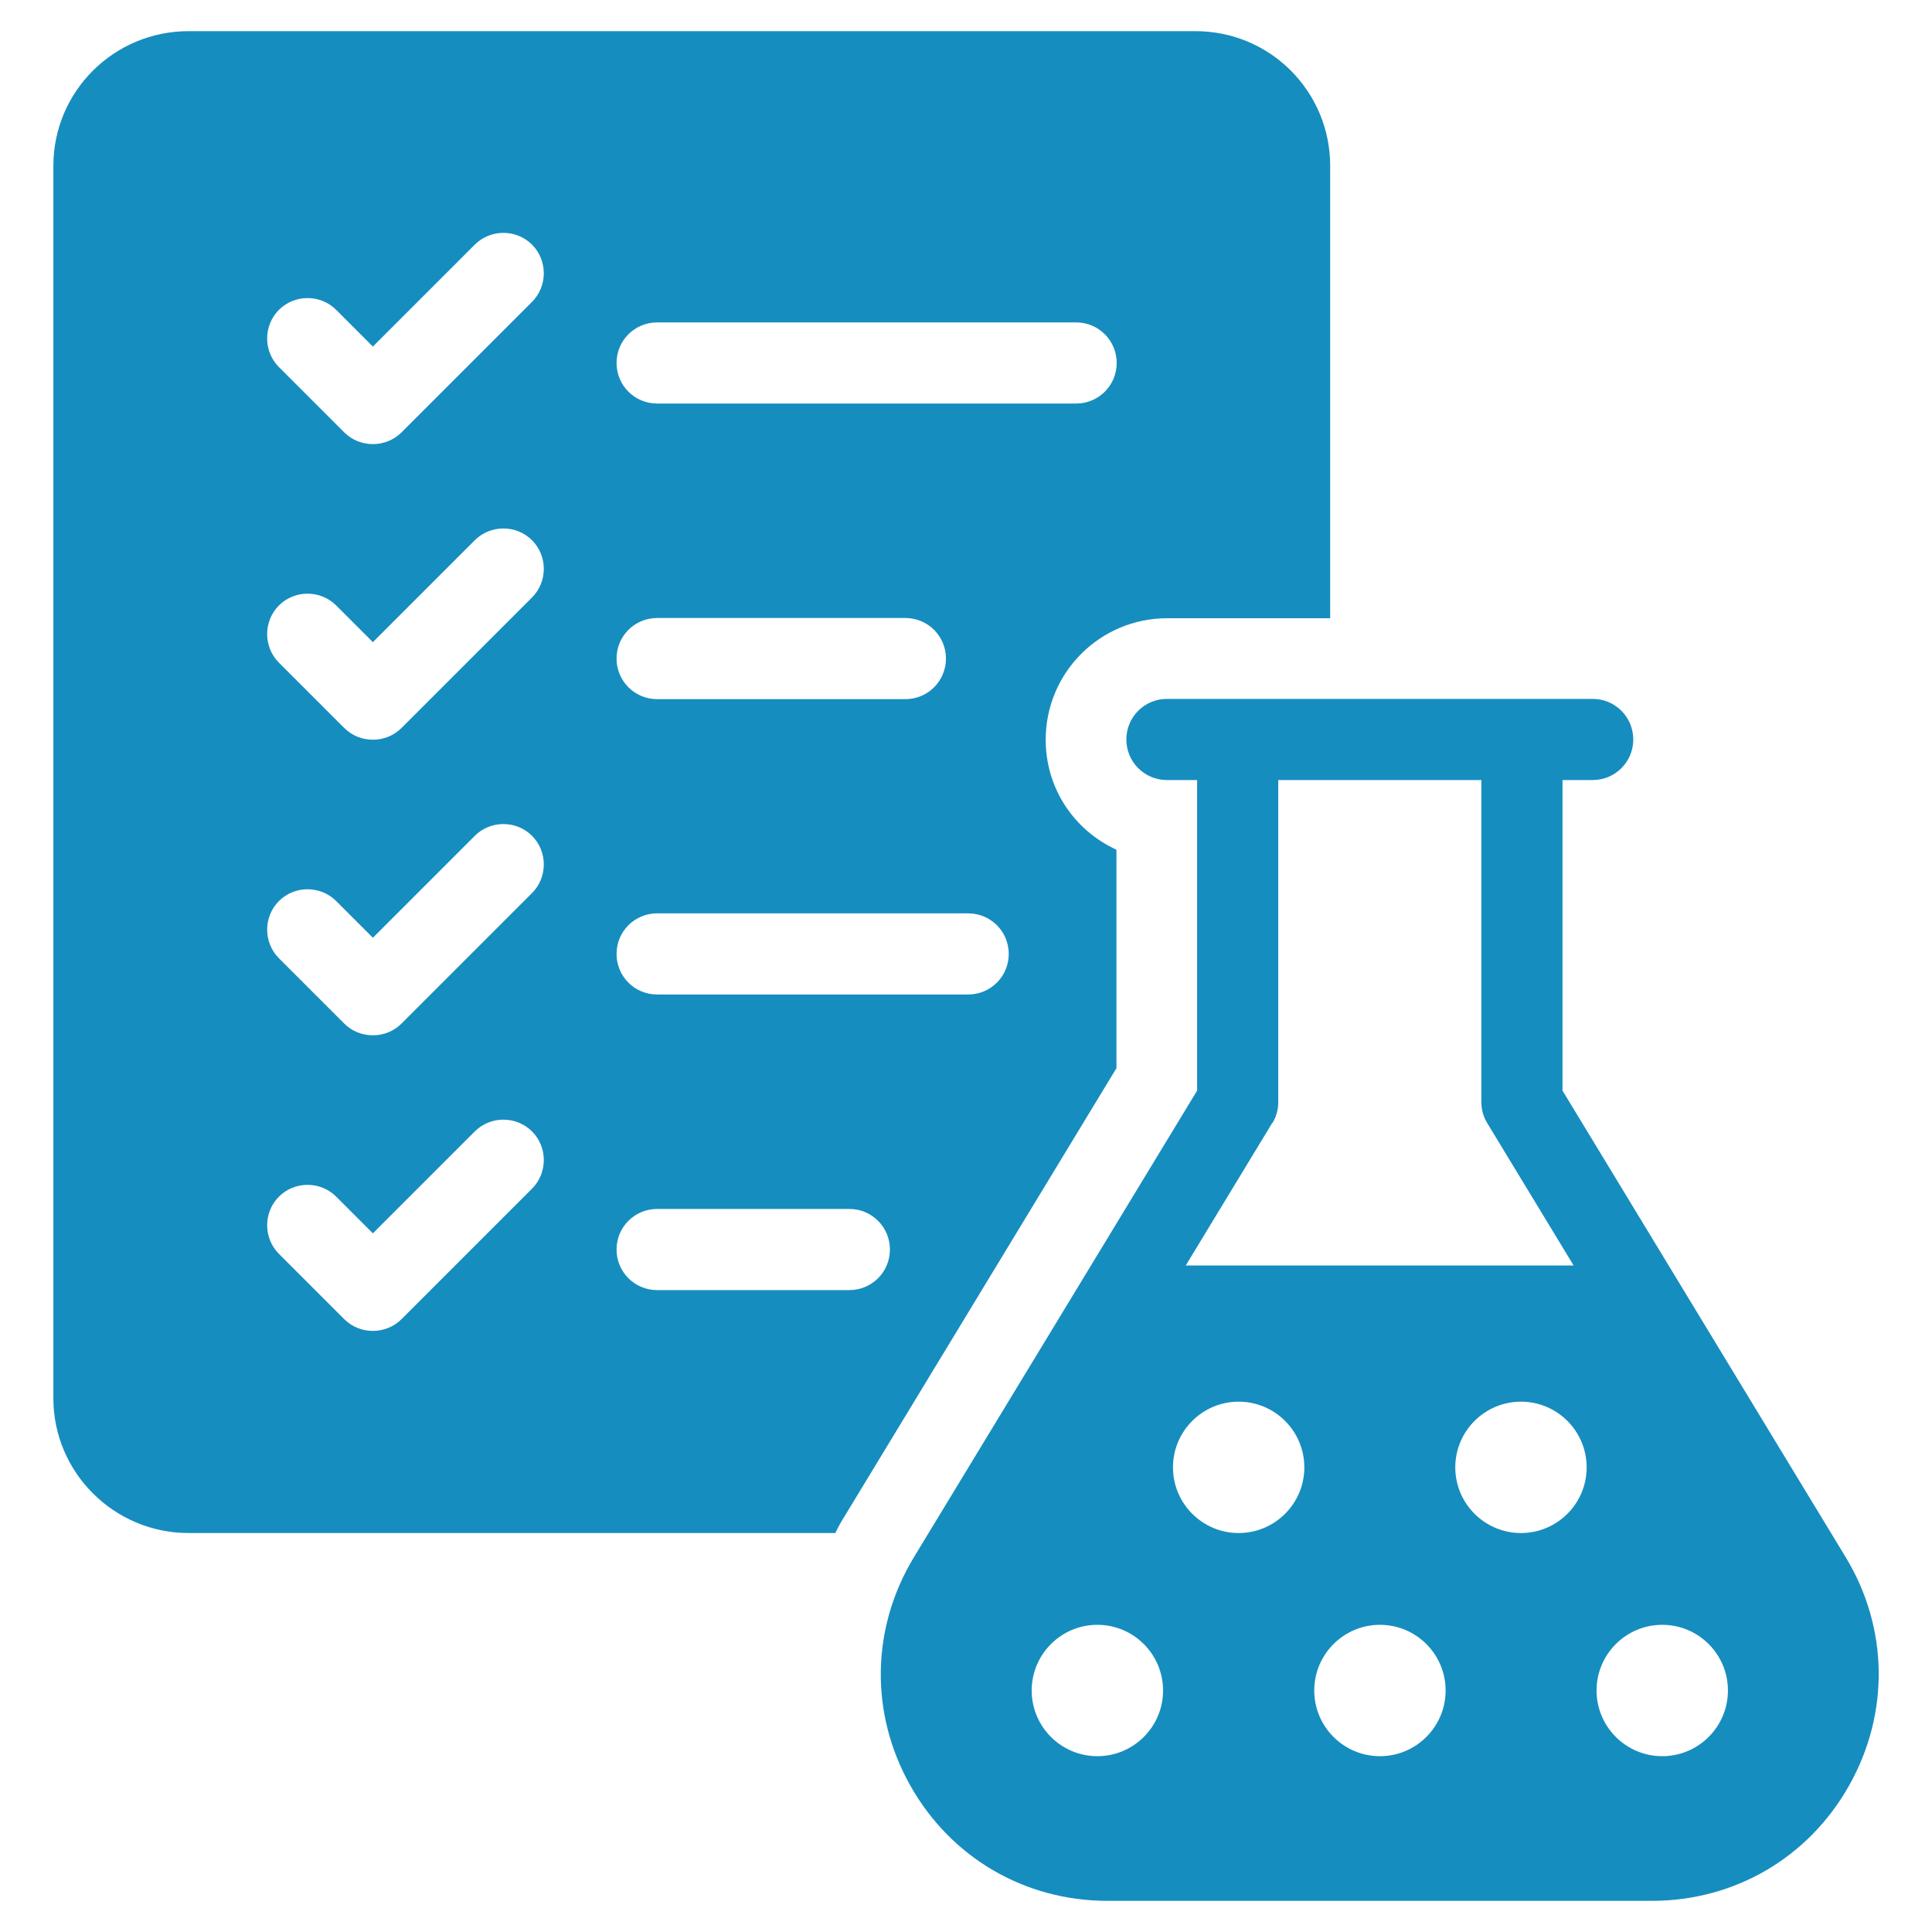<?xml version="1.0" encoding="UTF-8"?>
<svg id="Layer_1" data-name="Layer 1" xmlns="http://www.w3.org/2000/svg" viewBox="0 0 80 80">
  <defs>
    <style>
      .cls-1 {
        fill: #168dbf;
      }
    </style>
  </defs>
  <path class="cls-1" d="M46.22,35.18c-1.72-.79-2.92-2.51-2.92-4.55,0-2.78,2.25-5.03,5.03-5.03h6.75V6.87c0-3.09-2.49-5.58-5.58-5.58H7.81c-3.09,0-5.6,2.49-5.6,5.58v51.03c0,3.07,2.51,5.58,5.6,5.58h26.78c.12-.26.26-.5.41-.74l11.23-18.51v-9.05ZM27.21,13.35h17.35c.93,0,1.68.75,1.68,1.68s-.75,1.68-1.68,1.68h-17.35c-.93,0-1.68-.75-1.68-1.68s.75-1.68,1.68-1.68ZM27.21,25.59h10.28c.93,0,1.68.75,1.68,1.68s-.75,1.68-1.68,1.68h-10.28c-.93,0-1.68-.75-1.68-1.68s.75-1.68,1.68-1.68ZM22.03,49.22l-5.4,5.4c-.33.33-.76.49-1.19.49s-.86-.16-1.19-.49l-2.7-2.7c-.65-.65-.65-1.72,0-2.37.65-.65,1.72-.65,2.37,0l1.52,1.52,4.22-4.22c.65-.65,1.72-.65,2.37,0,.65.65.65,1.72,0,2.37ZM22.03,36.98l-5.4,5.4c-.33.33-.76.49-1.19.49s-.86-.16-1.19-.49l-2.7-2.7c-.65-.65-.65-1.72,0-2.37s1.72-.65,2.37,0l1.52,1.52,4.22-4.22c.65-.65,1.72-.65,2.37,0s.65,1.72,0,2.37ZM22.03,24.74l-5.4,5.4c-.33.33-.76.49-1.19.49s-.86-.16-1.19-.49l-2.7-2.7c-.65-.65-.65-1.72,0-2.37.65-.65,1.72-.65,2.37,0l1.52,1.52,4.22-4.22c.65-.65,1.72-.65,2.37,0,.65.65.65,1.72,0,2.37ZM22.03,12.5l-5.4,5.4c-.33.33-.76.49-1.19.49s-.86-.16-1.19-.49l-2.7-2.7c-.65-.65-.65-1.72,0-2.37s1.72-.65,2.37,0l1.52,1.52,4.22-4.22c.65-.65,1.72-.65,2.37,0,.65.65.65,1.72,0,2.37ZM35.17,53.42h-7.96c-.93,0-1.68-.75-1.68-1.68s.75-1.68,1.68-1.68h7.96c.93,0,1.68.75,1.68,1.68s-.75,1.68-1.68,1.68ZM40.09,41.18h-12.88c-.93,0-1.68-.75-1.68-1.68s.75-1.68,1.68-1.68h12.88c.93,0,1.68.75,1.68,1.68s-.75,1.68-1.68,1.68Z"/>
  <path class="cls-1" d="M76.42,64.47h0l-11.72-19.31v-12.86h1.25c.93,0,1.68-.75,1.68-1.68s-.75-1.68-1.68-1.68h-17.63c-.93,0-1.68.75-1.68,1.68s.75,1.68,1.68,1.68h1.25v12.86l-11.72,19.31c-1.78,2.93-1.84,6.47-.16,9.46,1.68,2.99,4.74,4.78,8.17,4.78h22.54c3.43,0,6.49-1.79,8.17-4.78,1.68-2.99,1.63-6.53-.15-9.46ZM52.69,46.5c.16-.26.24-.56.24-.87v-13.33h8.41v13.33c0,.31.08.61.24.87l3.58,5.9h-16.06l3.58-5.9ZM45.44,72.72c-1.5,0-2.72-1.22-2.72-2.72s1.22-2.72,2.72-2.72,2.72,1.22,2.72,2.72-1.22,2.72-2.72,2.72ZM51.29,63.48c-1.5,0-2.72-1.22-2.72-2.72s1.22-2.72,2.72-2.72,2.72,1.22,2.72,2.72-1.22,2.72-2.72,2.72ZM57.14,72.72c-1.5,0-2.72-1.22-2.72-2.72s1.22-2.72,2.72-2.72,2.72,1.22,2.72,2.72-1.22,2.72-2.72,2.72ZM62.98,63.48c-1.5,0-2.72-1.22-2.72-2.72s1.22-2.72,2.72-2.72,2.72,1.22,2.72,2.72-1.22,2.72-2.72,2.72ZM68.83,72.72c-1.5,0-2.72-1.22-2.72-2.72s1.22-2.72,2.72-2.72,2.72,1.22,2.72,2.72-1.22,2.72-2.72,2.72Z"/>
</svg>